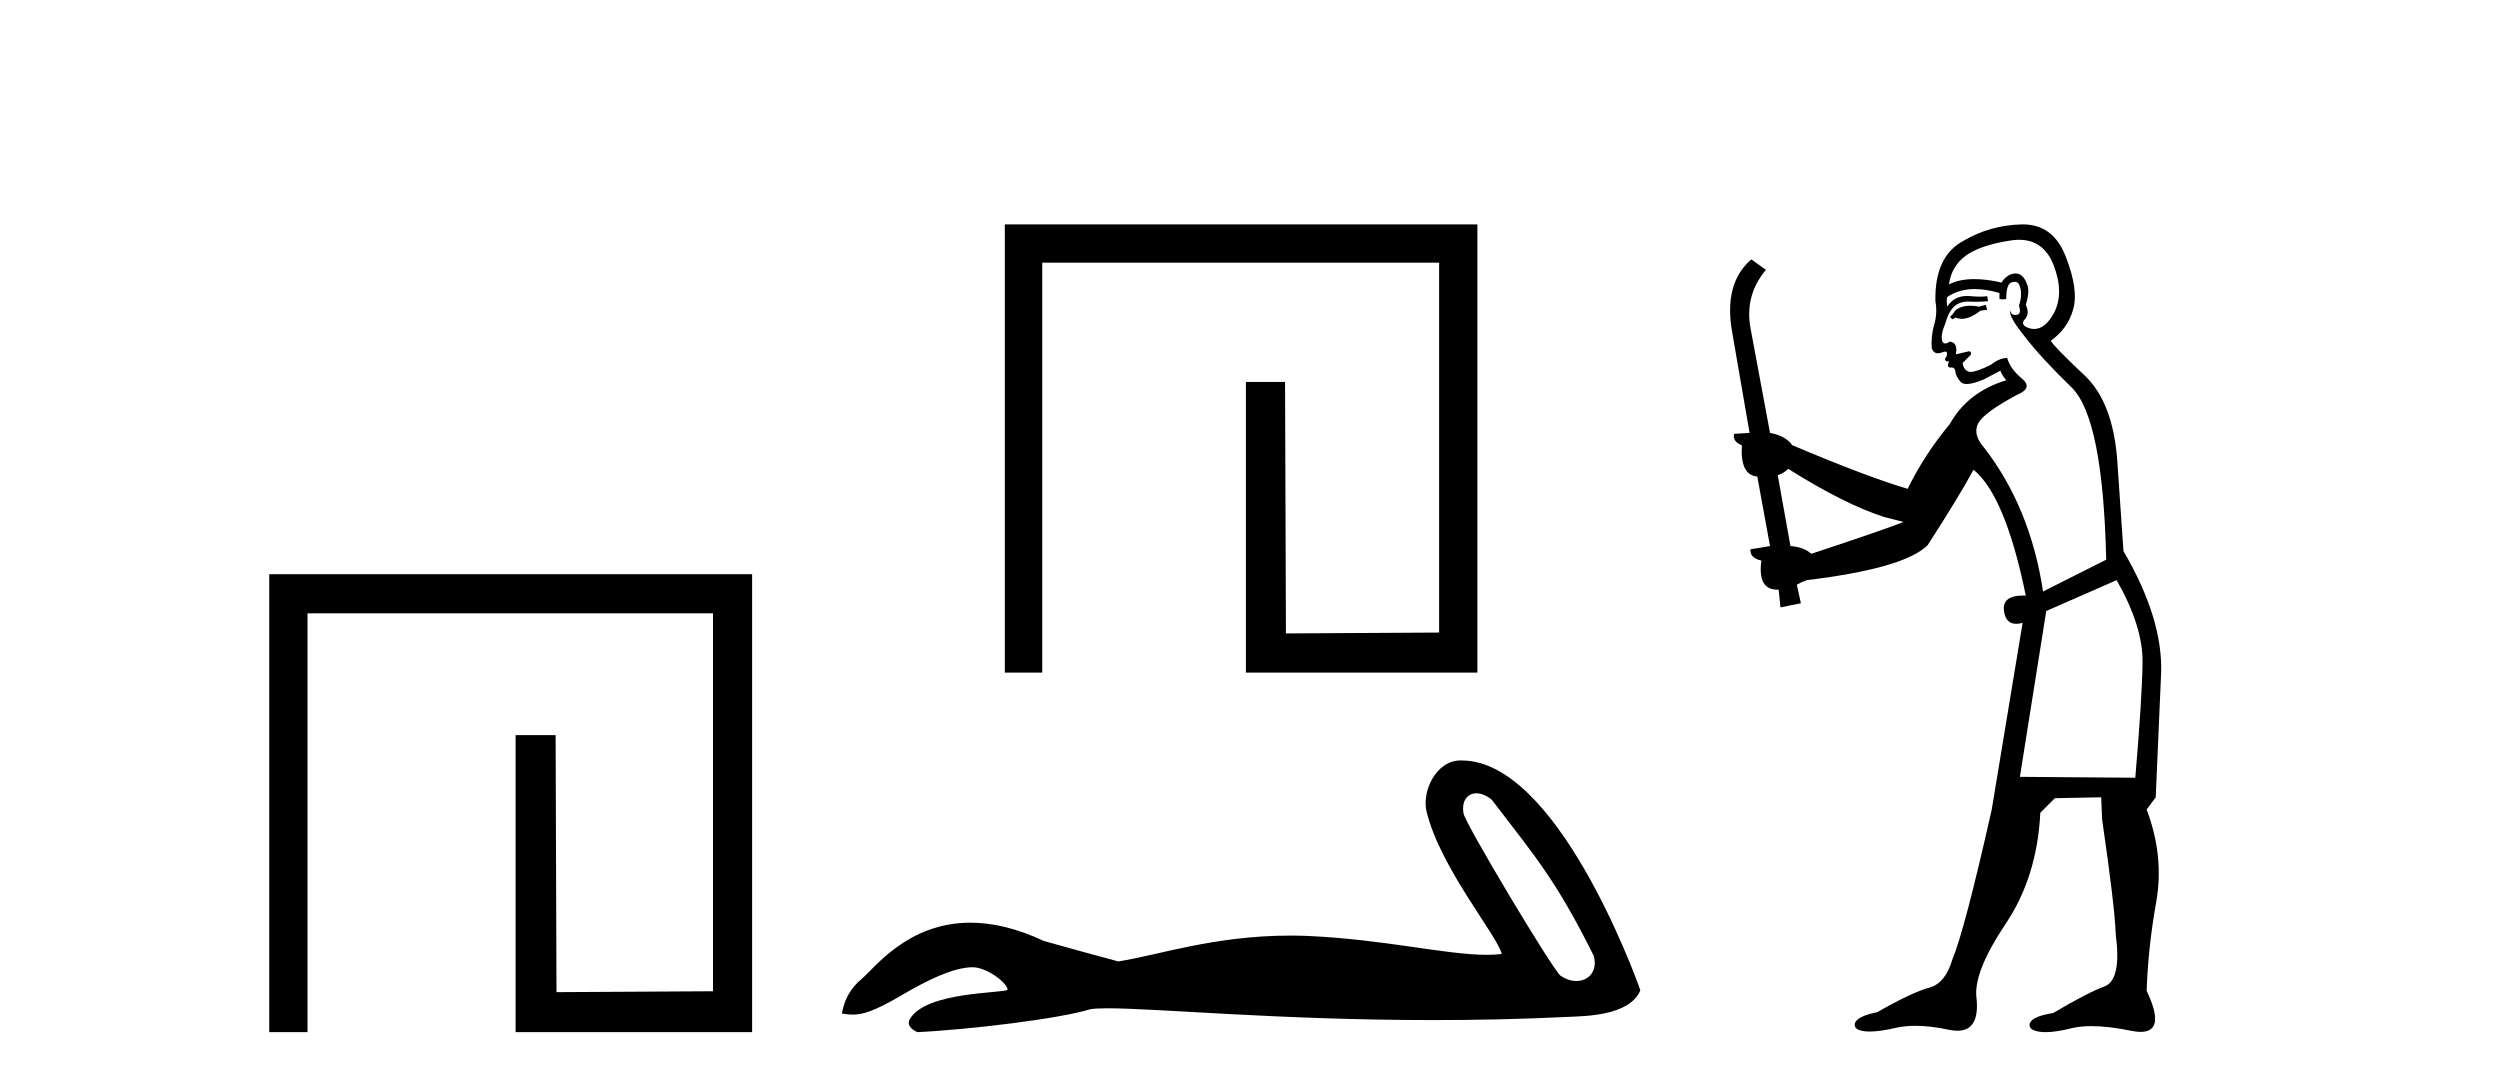 <?xml version='1.0' encoding='UTF-8' standalone='yes'?><svg xmlns='http://www.w3.org/2000/svg' xmlns:xlink='http://www.w3.org/1999/xlink' width='94.0' height='41.0' ><path d='M 10.124 21.59 L 10.124 38.809 L 11.562 38.809 L 11.562 23.061 L 26.809 23.061 L 26.809 37.271 L 20.924 37.305 L 20.891 27.642 L 19.386 27.642 L 19.386 38.809 L 28.28 38.809 L 28.28 21.59 Z' style='fill:#000000;stroke:none' /><path d='M 37.781 8.437 L 37.781 25.29 L 39.189 25.29 L 39.189 9.877 L 54.111 9.877 L 54.111 23.784 L 48.351 23.817 L 48.318 14.36 L 46.846 14.36 L 46.846 25.29 L 55.55 25.29 L 55.55 8.437 Z' style='fill:#000000;stroke:none' /><path d='M 55.513 29.828 C 55.685 29.828 55.886 29.904 56.089 30.068 C 57.695 32.175 58.488 33.049 59.926 35.942 C 60.08 36.518 59.73 36.886 59.272 36.886 C 59.081 36.886 58.871 36.822 58.671 36.682 C 58.344 36.402 55.097 30.977 55.029 30.587 C 54.946 30.116 55.175 29.828 55.513 29.828 ZM 54.921 28.592 C 53.994 28.592 53.454 29.752 53.639 30.515 C 54.153 32.642 56.347 35.24 56.463 35.87 C 56.29 35.891 56.104 35.901 55.907 35.901 C 54.346 35.901 52.029 35.314 49.13 35.19 C 48.922 35.182 48.717 35.178 48.517 35.178 C 45.661 35.178 43.573 35.91 42.047 36.15 C 41.091 35.893 40.158 35.637 39.248 35.38 C 38.194 34.884 37.278 34.693 36.488 34.693 C 34.108 34.693 32.863 36.43 32.39 36.815 C 31.993 37.141 31.748 37.573 31.655 38.11 C 31.8 38.129 31.93 38.149 32.072 38.149 C 32.433 38.149 32.875 38.022 33.859 37.445 C 34.886 36.843 35.814 36.389 36.547 36.368 C 36.554 36.368 36.56 36.368 36.567 36.368 C 37.091 36.368 37.863 36.937 37.886 37.213 C 37.769 37.353 34.811 37.267 34.209 38.319 C 34.043 38.609 34.443 38.786 34.489 38.809 C 36.402 38.716 39.8 38.316 41.013 37.943 C 41.165 37.921 41.38 37.912 41.652 37.912 C 43.525 37.912 48.116 38.355 53.903 38.355 C 55.504 38.355 57.196 38.321 58.948 38.235 C 59.534 38.205 61.273 38.215 61.677 37.235 C 61.444 36.558 58.507 28.602 54.972 28.594 C 54.955 28.593 54.938 28.592 54.921 28.592 Z' style='fill:#000000;stroke:none' /><path d='M 74.667 11.461 L 74.41 11.53 Q 74.231 11.495 74.077 11.495 Q 73.924 11.495 73.795 11.53 Q 73.539 11.615 73.488 11.717 Q 73.437 11.82 73.317 11.905 L 73.403 12.008 L 73.539 11.94 Q 73.647 11.988 73.768 11.988 Q 74.071 11.988 74.462 11.683 L 74.718 11.649 L 74.667 11.461 ZM 75.915 9.016 Q 76.838 9.016 77.212 9.958 Q 77.622 11.017 77.229 11.769 Q 76.901 12.37 76.485 12.37 Q 76.382 12.37 76.272 12.332 Q 75.982 12.23 76.101 12.042 Q 76.341 11.82 76.17 11.461 Q 76.341 10.915 76.204 10.658 Q 76.066 10.283 75.783 10.283 Q 75.679 10.283 75.555 10.334 Q 75.333 10.47 75.264 10.624 Q 74.691 10.494 74.234 10.494 Q 73.67 10.494 73.283 10.693 Q 73.368 10.009 73.932 9.599 Q 74.496 9.206 75.64 9.036 Q 75.783 9.016 75.915 9.016 ZM 67.236 17.628 Q 69.354 18.96 70.84 19.438 L 71.575 19.626 Q 70.84 19.917 68.107 20.822 Q 67.817 20.566 67.321 20.532 L 66.843 17.867 Q 67.065 17.799 67.236 17.628 ZM 75.754 10.595 Q 75.899 10.595 75.948 10.778 Q 76.05 11.068 75.914 11.495 Q 76.016 11.82 75.828 11.837 Q 75.797 11.842 75.769 11.842 Q 75.618 11.842 75.589 11.683 L 75.589 11.683 Q 75.504 11.871 76.119 12.64 Q 76.716 13.426 77.895 14.57 Q 79.074 15.732 79.193 21.044 L 76.819 22.24 Q 76.341 19.08 74.598 16.825 Q 74.171 16.347 74.376 15.92 Q 74.598 15.51 75.845 14.843 Q 76.46 14.587 76.016 14.228 Q 75.589 13.87 75.469 13.46 Q 75.179 13.46 74.855 13.716 Q 74.318 13.984 74.097 13.984 Q 74.05 13.984 74.018 13.972 Q 73.83 13.904 73.795 13.648 L 74.052 13.391 Q 74.171 13.289 74.052 13.204 L 73.539 13.323 Q 73.625 12.879 73.317 12.845 Q 73.21 12.914 73.14 12.914 Q 73.055 12.914 73.027 12.811 Q 72.958 12.589 73.146 12.162 Q 73.249 11.752 73.471 11.53 Q 73.676 11.34 73.997 11.34 Q 74.024 11.34 74.052 11.342 Q 74.171 11.347 74.289 11.347 Q 74.524 11.347 74.752 11.325 L 74.718 11.137 Q 74.59 11.154 74.44 11.154 Q 74.291 11.154 74.12 11.137 Q 74.041 11.128 73.967 11.128 Q 73.468 11.128 73.215 11.53 Q 73.18 11.273 73.215 11.171 Q 73.647 10.869 74.25 10.869 Q 74.673 10.869 75.179 11.017 L 75.179 11.239 Q 75.256 11.256 75.32 11.256 Q 75.384 11.256 75.435 11.239 Q 75.435 10.693 75.623 10.624 Q 75.696 10.595 75.754 10.595 ZM 79.586 21.813 Q 80.577 23.555 80.56 24.905 Q 80.543 26.254 80.287 29.243 L 75.948 29.209 L 76.939 22.974 L 79.586 21.813 ZM 76.062 8.437 Q 76.031 8.437 75.999 8.438 Q 74.82 8.472 73.83 9.053 Q 72.736 9.633 72.771 11.325 Q 72.856 11.786 72.719 12.23 Q 72.6 12.657 72.634 13.101 Q 72.707 13.284 72.867 13.284 Q 72.932 13.284 73.01 13.255 Q 73.089 13.22 73.137 13.22 Q 73.253 13.22 73.18 13.426 Q 73.112 13.46 73.146 13.545 Q 73.169 13.591 73.222 13.591 Q 73.249 13.591 73.283 13.579 L 73.283 13.579 Q 73.187 13.82 73.331 13.82 Q 73.341 13.82 73.351 13.819 Q 73.365 13.817 73.378 13.817 Q 73.507 13.817 73.522 13.972 Q 73.539 14.16 73.727 14.365 Q 73.801 14.439 73.951 14.439 Q 74.183 14.439 74.598 14.263 L 75.213 13.938 Q 75.264 14.092 75.435 14.297 Q 73.983 14.741 73.317 15.937 Q 72.343 17.115 71.729 18.379 Q 70.259 17.952 67.39 16.74 Q 67.134 16.381 66.553 16.278 L 65.818 12.332 Q 65.596 11.102 66.399 10.146 L 65.852 9.753 Q 64.793 10.658 65.135 12.52 L 65.784 16.278 L 65.203 16.312 Q 65.135 16.603 65.494 16.74 Q 65.425 17.867 66.074 17.918 L 66.553 20.532 Q 66.177 20.6 65.818 20.651 Q 65.784 20.976 66.228 21.078 Q 66.079 22.173 66.831 22.173 Q 66.854 22.173 66.877 22.172 L 66.946 22.838 L 67.714 22.684 L 67.561 21.984 Q 67.748 21.881 67.936 21.813 Q 71.609 21.369 72.48 20.498 Q 73.659 18.67 74.205 17.662 Q 75.401 18.636 76.17 22.394 Q 76.122 22.392 76.077 22.392 Q 75.269 22.392 75.35 22.974 Q 75.417 23.456 75.808 23.456 Q 75.917 23.456 76.05 23.419 L 76.05 23.419 L 74.889 30.439 Q 73.864 35 73.403 36.093 Q 73.146 36.964 72.548 37.135 Q 71.934 37.289 70.584 38.058 Q 69.832 38.211 69.747 38.468 Q 69.679 38.724 70.106 38.775 Q 70.194 38.786 70.299 38.786 Q 70.688 38.786 71.319 38.639 Q 71.64 38.57 72.021 38.57 Q 72.593 38.57 73.3 38.724 Q 73.463 38.756 73.6 38.756 Q 74.47 38.756 74.308 37.443 Q 74.24 36.486 75.418 34.727 Q 76.597 32.967 76.716 30.559 L 77.263 30.012 L 79.005 29.978 L 79.04 30.815 Q 79.518 34.095 79.552 35.137 Q 79.774 36.828 79.142 37.084 Q 78.493 37.323 77.195 38.092 Q 76.426 38.211 76.324 38.468 Q 76.238 38.724 76.682 38.792 Q 76.789 38.809 76.919 38.809 Q 77.31 38.809 77.912 38.656 Q 78.228 38.582 78.638 38.582 Q 79.272 38.582 80.133 38.758 Q 80.333 38.799 80.488 38.799 Q 81.449 38.799 80.714 37.255 Q 80.765 35.649 81.072 33.924 Q 81.38 32.199 80.714 30.439 L 81.055 29.978 L 81.26 25.263 Q 81.311 23.231 79.842 20.72 Q 79.774 19.797 79.62 17.474 Q 79.484 15.134 78.356 14.092 Q 77.229 13.033 77.109 12.811 Q 77.741 12.367 77.946 11.649 Q 78.168 10.915 77.673 9.651 Q 77.207 8.437 76.062 8.437 Z' style='fill:#000000;stroke:none' /></svg>